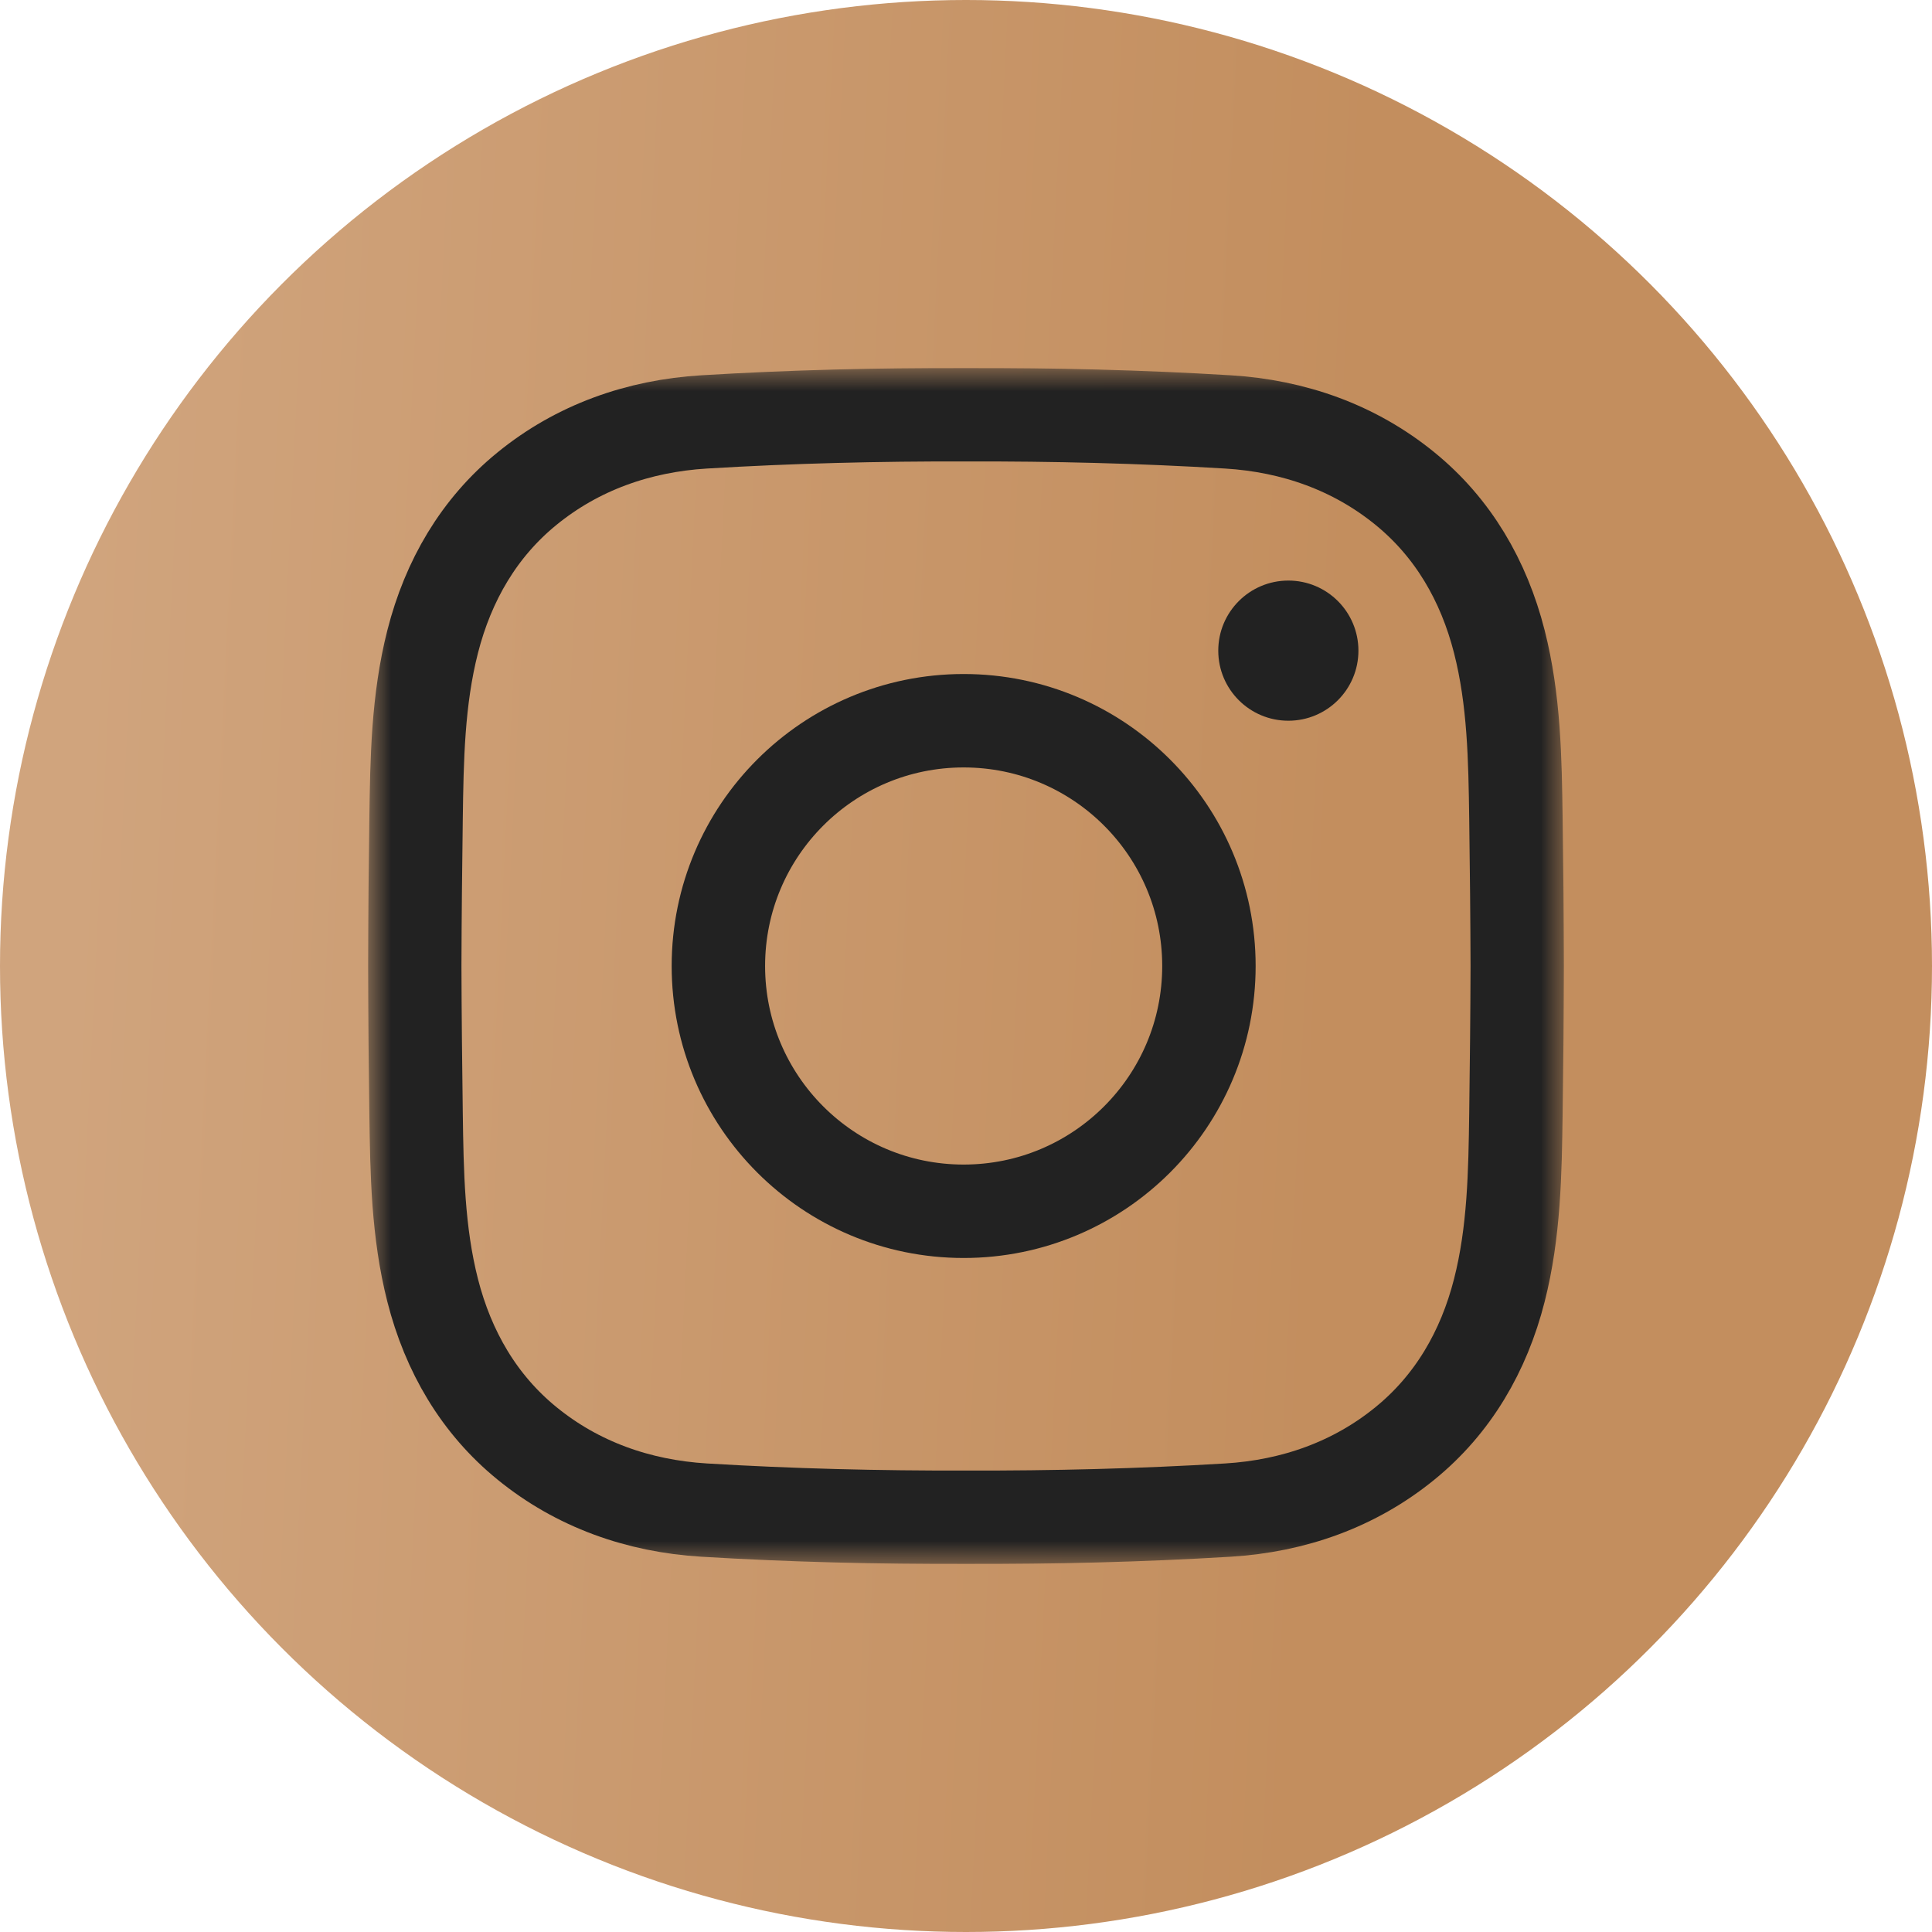 <?xml version="1.0" encoding="UTF-8"?> <svg xmlns="http://www.w3.org/2000/svg" width="42" height="42" viewBox="0 0 42 42" fill="none"><circle cx="21" cy="21" r="21" fill="url(#paint0_linear_31_40)"></circle><g clip-path="url(#clip0_31_40)"><mask id="mask0_31_40" style="mask-type:luminance" maskUnits="userSpaceOnUse" x="8" y="8" width="26" height="26"><path d="M8 8H34V34H8V8Z" fill="white"></path></mask><g mask="url(#mask0_31_40)"><path d="M32.984 21C32.981 22.069 32.969 23.137 32.955 24.206C32.937 25.496 32.917 26.786 32.594 28.053C32.255 29.382 31.586 30.528 30.545 31.376C29.449 32.271 28.124 32.741 26.693 32.828C24.796 32.943 22.898 32.989 21 32.984C19.102 32.989 17.204 32.943 15.307 32.828C13.877 32.741 12.551 32.271 11.455 31.376C10.414 30.528 9.745 29.382 9.406 28.053C9.083 26.786 9.063 25.496 9.045 24.206C9.031 23.137 9.019 22.069 9.016 21C9.019 19.931 9.031 18.863 9.045 17.794C9.063 16.504 9.083 15.214 9.406 13.947C9.745 12.618 10.414 11.472 11.455 10.624C12.551 9.729 13.877 9.259 15.307 9.172C17.204 9.057 19.102 9.011 21 9.016C22.898 9.011 24.796 9.057 26.693 9.172C28.124 9.259 29.449 9.729 30.545 10.624C31.586 11.472 32.255 12.618 32.594 13.947C32.917 15.214 32.937 16.504 32.955 17.794C32.969 18.863 32.981 19.931 32.984 21Z" stroke="#222222" stroke-width="2.031" stroke-miterlimit="10"></path><path d="M26.281 21C26.281 23.945 23.894 26.332 20.949 26.332C18.004 26.332 15.617 23.945 15.617 21C15.617 18.055 18.004 15.668 20.949 15.668C23.894 15.668 26.281 18.055 26.281 21Z" stroke="#222222" stroke-width="2.031" stroke-miterlimit="10"></path><path d="M29.531 14.145C29.531 14.986 28.849 15.668 28.008 15.668C27.166 15.668 26.484 14.986 26.484 14.145C26.484 13.303 27.166 12.621 28.008 12.621C28.849 12.621 29.531 13.303 29.531 14.145Z" fill="#222222"></path></g></g><defs><linearGradient id="paint0_linear_31_40" x1="2.237" y1="5.122" x2="29.741" y2="6.485" gradientUnits="userSpaceOnUse"><stop stop-color="#D0A47D"></stop><stop offset="1" stop-color="#C38E5E"></stop></linearGradient><clipPath id="clip0_31_40"><rect width="26" height="26" fill="white" transform="translate(8 8)"></rect></clipPath></defs></svg> 